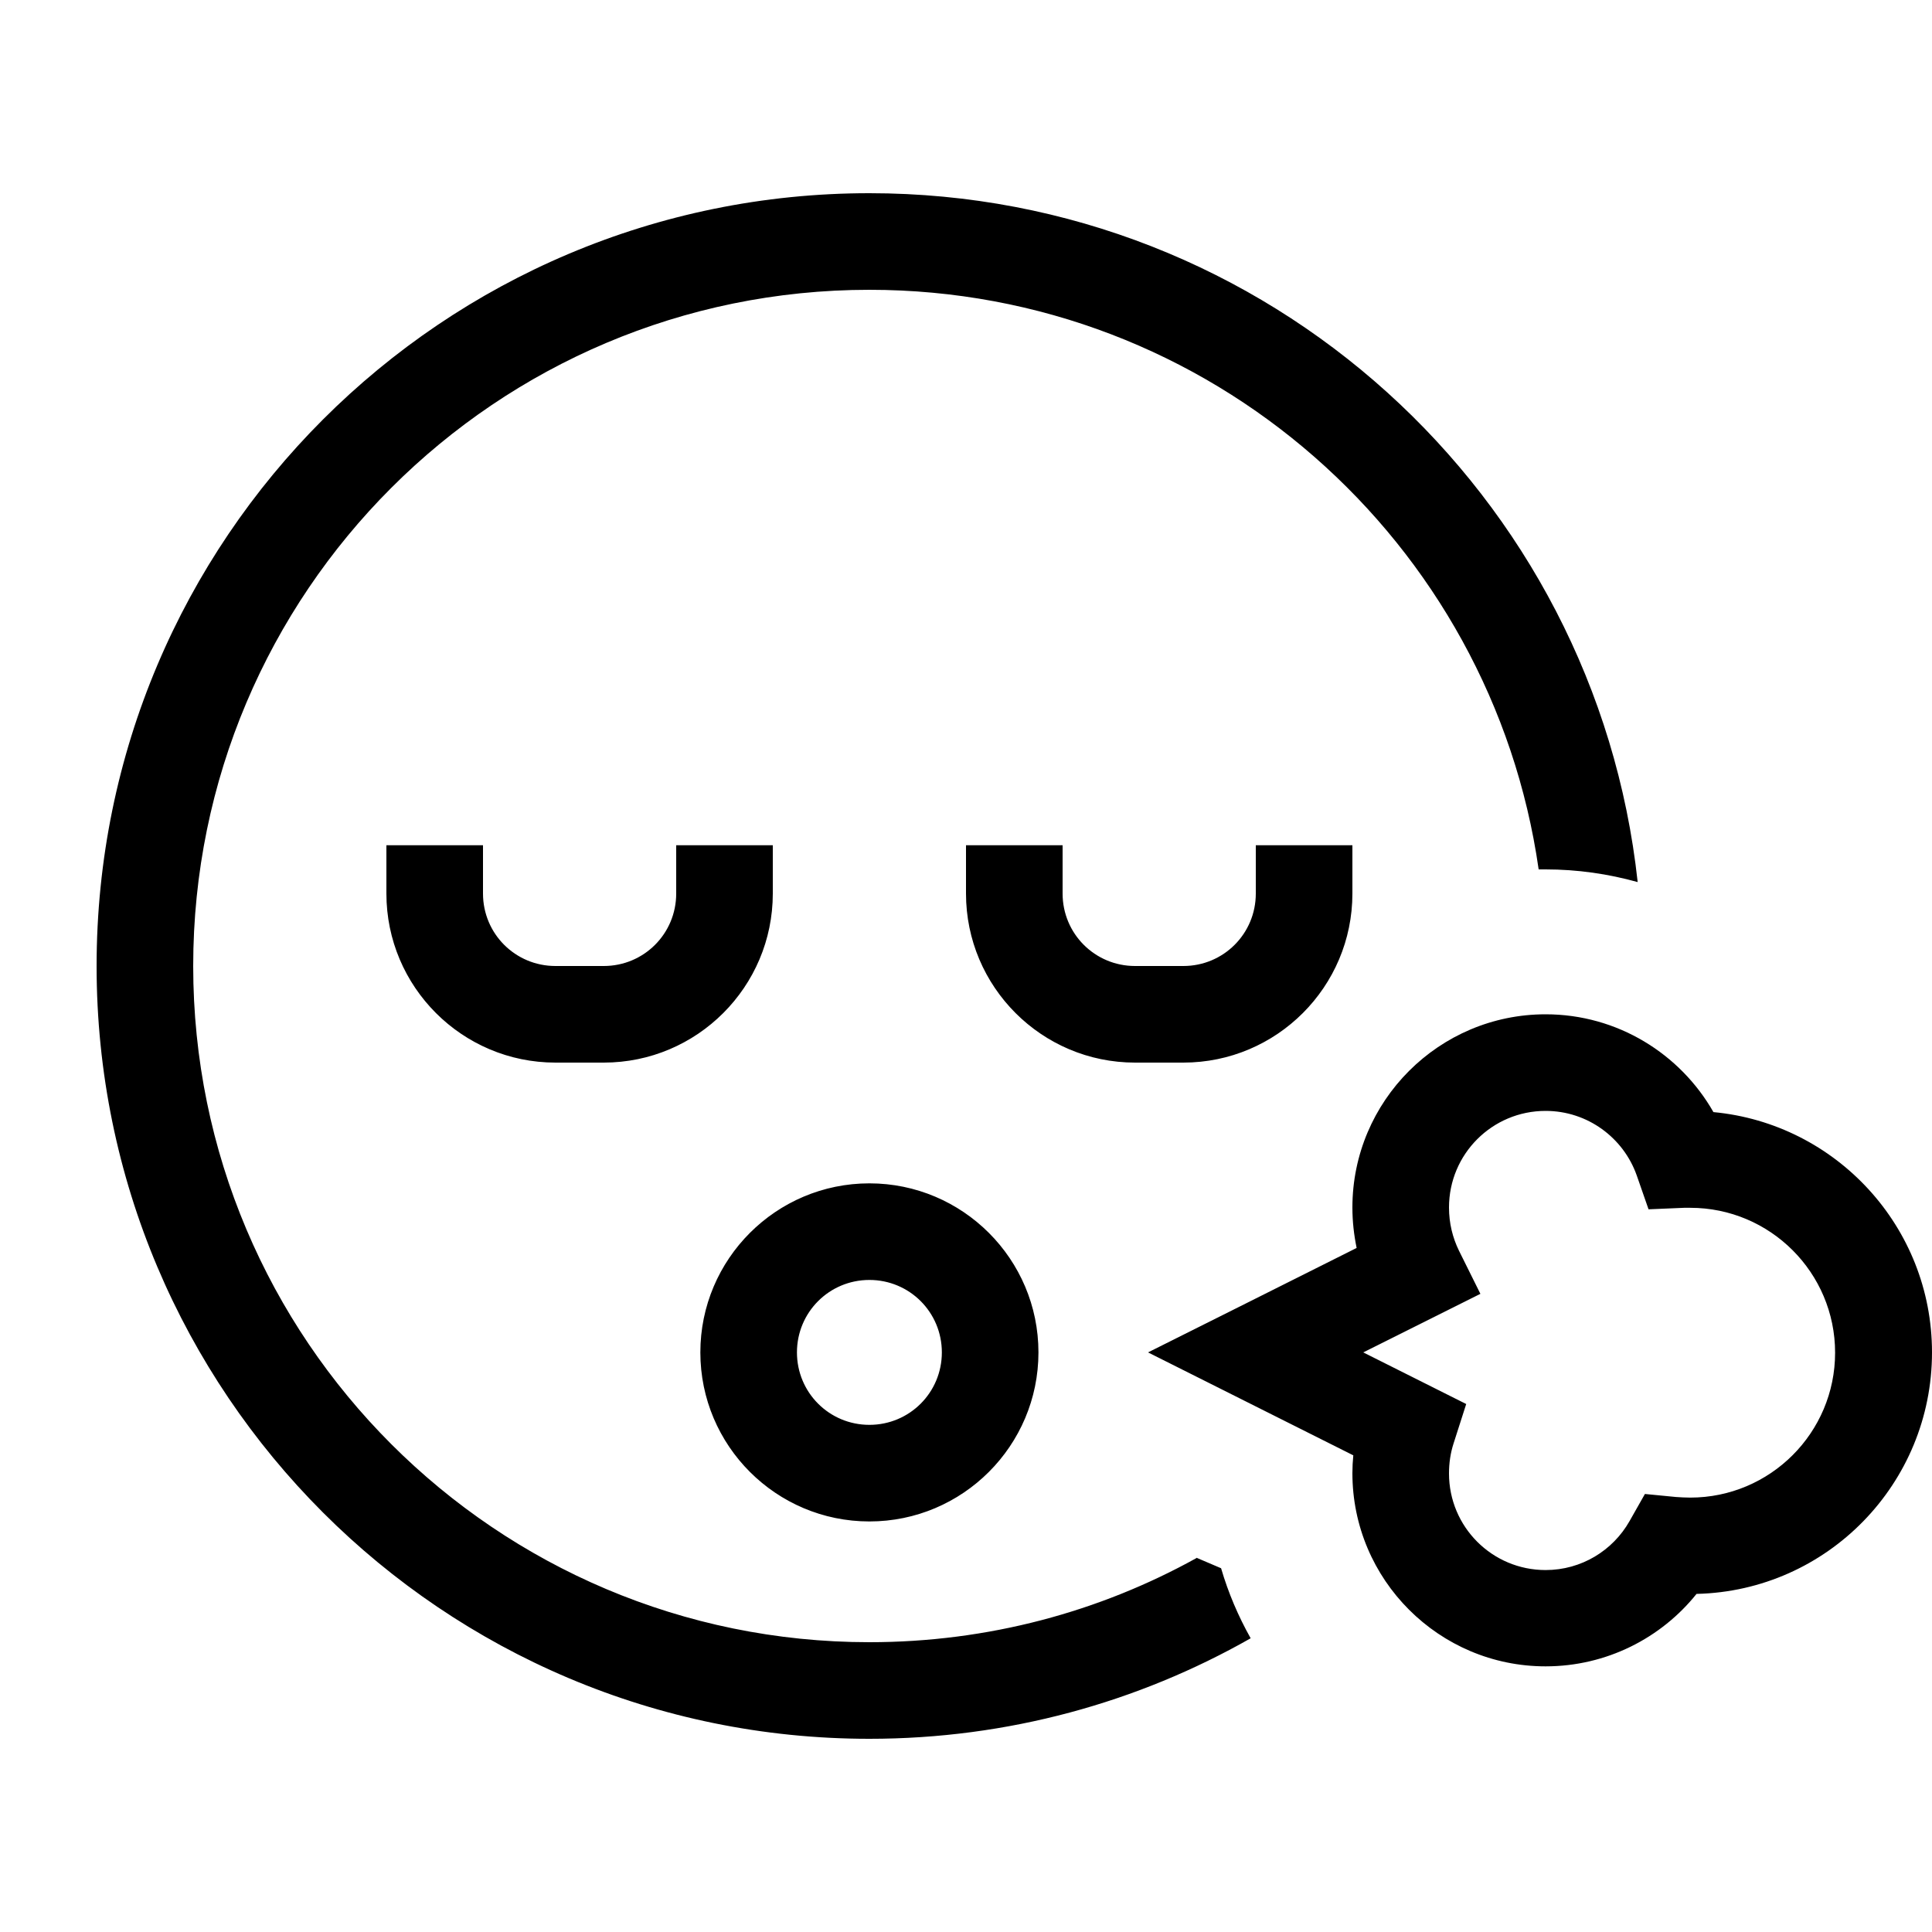 <svg xmlns="http://www.w3.org/2000/svg" viewBox="0 0 640 640"><!--! Font Awesome Pro 7.1.0 by @fontawesome - https://fontawesome.com License - https://fontawesome.com/license (Commercial License) Copyright 2025 Fonticons, Inc. --><path fill="currentColor" d="M396.4 516.1C364.3 533.9 327.3 544 288 544C164.3 544 64 443.7 64 320C64 196.3 164.3 96 288 96C400.9 96 494.2 179.5 509.7 288C510.5 288 511.2 288 512 288C522.6 288 532.8 289.5 542.5 292.2C528.6 163.9 420 64 288 64C146.6 64 32 178.6 32 320C32 461.4 146.6 576 288 576C333.9 576 377 563.9 414.3 542.7C410.2 535.4 406.9 527.7 404.5 519.5L396.3 516zM288 472C274.7 472 264 461.3 264 448C264 434.7 274.7 424 288 424C301.3 424 312 434.7 312 448C312 461.3 301.3 472 288 472zM232 448C232 478.9 257.1 504 288 504C318.9 504 344 478.9 344 448C344 417.1 318.9 392 288 392C257.1 392 232 417.1 232 448zM352 296L352 280L320 280L320 296C320 326.9 345.1 352 376 352L392 352C422.9 352 448 326.9 448 296L448 280L416 280L416 296C416 309.3 405.3 320 392 320L376 320C362.7 320 352 309.3 352 296zM184 320C170.7 320 160 309.3 160 296L160 280L128 280L128 296C128 326.9 153.1 352 184 352L200 352C230.9 352 256 326.9 256 296L256 280L224 280L224 296C224 309.3 213.3 320 200 320L184 320zM480 400C480 382.3 494.3 368 512 368C525.9 368 537.8 376.9 542.2 389.4L546.1 400.6L557.9 400.1C558.6 400.1 559.3 400.1 559.9 400.1C586.4 400.1 607.9 421.6 607.9 448.1C607.9 474.6 586.4 496.1 559.9 496.1C558.3 496.1 556.7 496 555.2 495.9L544.9 494.9L539.8 503.9C534.3 513.6 523.9 520.1 512 520.1C494.3 520.1 480 505.8 480 488.1C480 484.6 480.5 481.3 481.5 478.2L485.7 465.1C479.1 461.8 467.7 456.1 451.6 448C469.6 439 482.6 432.5 490.4 428.6L483.3 414.3C481.2 410 480 405.2 480 400zM512 336C476.7 336 448 364.7 448 400C448 404.6 448.5 409 449.4 413.4C420.3 428 397.3 439.5 380.3 448C397.5 456.6 420.2 468 448.3 482.1C448.1 484.1 448 486 448 488C448 523.3 476.7 552 512 552C532.2 552 550.3 542.6 562 528C605.3 527 640 491.5 640 448C640 406.4 608.2 372.2 567.6 368.4C556.6 349.1 535.8 336 512 336z"/></svg>